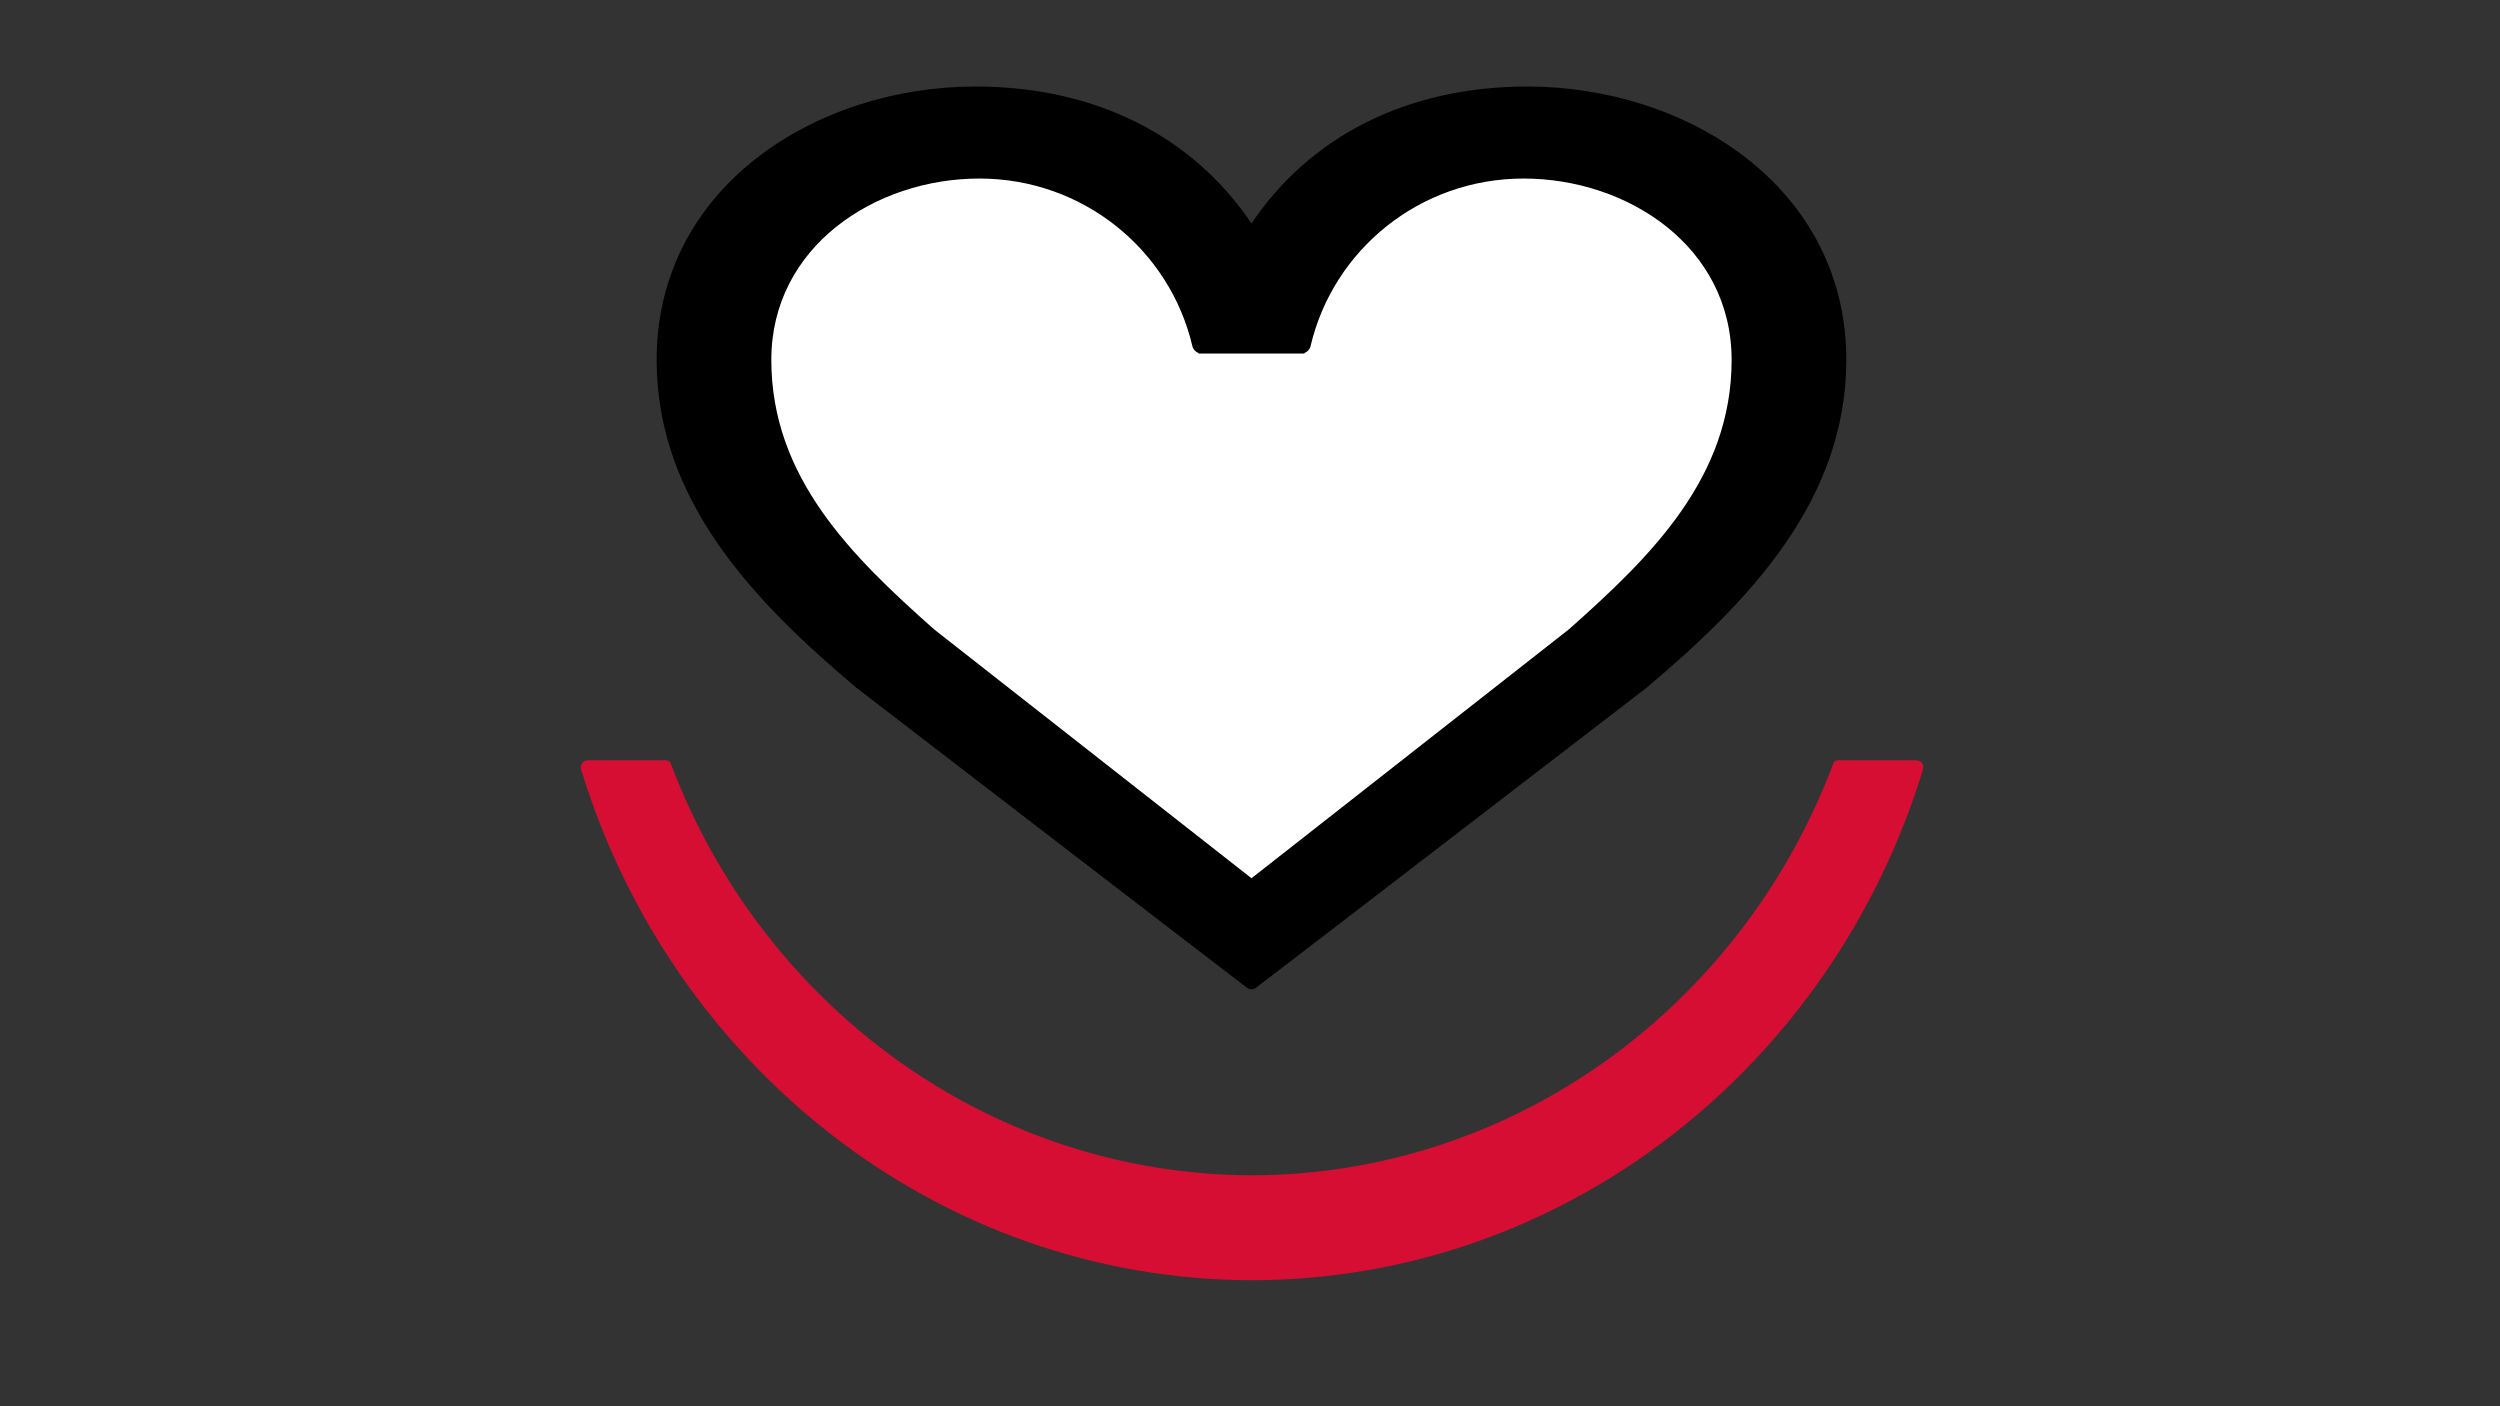 <?xml version="1.0" encoding="utf-8"?>
<!-- Generator: Adobe Illustrator 15.1.0, SVG Export Plug-In  -->
<!DOCTYPE svg PUBLIC "-//W3C//DTD SVG 1.1//EN" "http://www.w3.org/Graphics/SVG/1.1/DTD/svg11.dtd">
<svg version="1.1"
	 xmlns="http://www.w3.org/2000/svg" xmlns:xlink="http://www.w3.org/1999/xlink" xmlns:a="http://ns.adobe.com/AdobeSVGViewerExtensions/3.0/"
	 x="0px" y="0px" width="640px" height="360px" viewBox="-148.672 -22.149 640 360"
	 overflow="visible" enable-background="new -148.672 -22.149 640 360" xml:space="preserve">
<rect x="-148.672" y="-22.149" width="640" height="360" fill="#333333" stroke="none"/>
<defs>
</defs>
<path display="none" fill="#D60E33" d="M171.706,221.225c0.407-0.004,0.778-0.146,1.079-0.37l20.658-15.832l70.697-54.332
	c23.731-19.983,46.834-43.714,46.834-76.814c0-40.588-37.463-64.007-74.622-64.007c-28.219,0-50.899,11.656-64.646,32.051
	c-13.749-20.395-36.432-32.051-64.649-32.051c-37.157,0-74.624,23.419-74.624,64.007c0,33.1,23.105,56.831,46.836,76.814
	l70.695,54.332l20.661,15.832c0.301,0.225,0.672,0.366,1.076,0.37 M107.995,31.415c24.272,0,44.611,16.661,49.891,39.308
	l0.045,0.156c0.227,0.646,0.734,1.158,1.381,1.38c-0.007,0.045-0.02,0.085-0.031,0.134h0.75h23.348h0.746
	c-0.007-0.049-0.021-0.089-0.028-0.134c0.645-0.223,1.156-0.734,1.384-1.38l0.04-0.156c5.283-22.647,25.624-39.308,49.896-39.308
	c24.352,0,48.704,15.923,48.704,42.462c0,27.483-18.729,45.903-38.09,63.076l-74.326,58.286l-74.326-58.286
	c-19.36-17.173-38.096-35.593-38.096-63.076C59.284,47.337,83.641,31.415,107.995,31.415"/>
<path display="none" fill="#D60E33" d="M343.705,174.249c0-0.917-0.703-1.66-1.595-1.747v-0.021h-20.301l-0.152,0.011v0.011
	c-0.398,0.029-0.739,0.261-0.913,0.602h-0.015c-0.007,0.019-0.015,0.036-0.021,0.055l-0.008,0.021
	c-23.087,61.583-81.014,105.345-148.85,105.555c-67.832-0.21-125.759-43.972-148.843-105.54C23.004,173.18,23,173.169,23,173.169
	c-0.015-0.029-0.023-0.047-0.027-0.065h-0.015c-0.174-0.341-0.511-0.572-0.913-0.602l-0.003-0.011l-0.145-0.011H1.596l-0.003,0.021
	C0.701,172.589,0,173.332,0,174.249c0,0.174,0.031,0.337,0.078,0.496l-0.011,0.008c23.029,75.657,91.286,130.688,171.734,130.83
	h0.049h0.053c80.448-0.142,148.703-55.173,171.729-130.83l-0.007-0.008C343.671,174.586,343.705,174.423,343.705,174.249"/>
<path fill="#FFFFFF" d="M55.828,23.851c0,0,87.5-14.5,99.5,12s17.5,19.5,19,18s45-33.959,45-33.959s62-8.041,76.5,15.459
	s-10.5,97-27,108s-97.5,71-97.5,71l-111.5-84c0,0-30.789-64.5-27.395-69.5S55.828,23.851,55.828,23.851z"/>
<path d="M171.706,231.094c0.445-0.004,0.852-0.159,1.181-0.404l22.587-17.311l77.3-59.406c25.948-21.85,51.208-47.796,51.208-83.988
	C323.981,25.605,283.019,0,242.389,0c-30.854,0-55.652,12.744-70.684,35.044C156.673,12.744,131.871,0,101.019,0
	C60.392,0,19.426,25.605,19.426,69.985c0,36.191,25.263,62.138,51.21,83.988l77.297,59.406l22.591,17.311
	c0.329,0.245,0.734,0.4,1.177,0.404 M102.045,23.557c26.539,0,48.777,18.217,54.55,42.979l0.05,0.171
	c0.248,0.707,0.802,1.266,1.51,1.509c-0.008,0.05-0.022,0.094-0.034,0.147h0.821h25.529h0.815c-0.008-0.053-0.023-0.097-0.031-0.147
	c0.705-0.243,1.265-0.802,1.514-1.509l0.043-0.171c5.776-24.762,28.018-42.979,54.557-42.979c26.626,0,53.253,17.41,53.253,46.428
	c0,30.05-20.478,50.19-41.647,68.967l-81.268,63.729l-81.268-63.729c-21.168-18.777-41.653-38.917-41.653-68.967
	C48.785,40.967,75.417,23.557,102.045,23.557"/>
<path fill="#D60E33" d="M343.705,174.249c0-0.917-0.703-1.66-1.595-1.747v-0.021h-20.301l-0.152,0.011v0.011
	c-0.398,0.029-0.739,0.261-0.913,0.602h-0.015c-0.007,0.019-0.015,0.036-0.021,0.055l-0.008,0.021
	c-23.087,61.583-81.014,105.345-148.85,105.555c-67.832-0.21-125.759-43.972-148.843-105.54C23.004,173.18,23,173.169,23,173.169
	c-0.015-0.029-0.023-0.047-0.027-0.065h-0.015c-0.174-0.341-0.511-0.572-0.913-0.602l-0.003-0.011l-0.145-0.011H1.596l-0.003,0.021
	C0.701,172.589,0,173.332,0,174.249c0,0.174,0.031,0.337,0.078,0.496l-0.011,0.008c23.029,75.657,91.286,130.688,171.734,130.83
	h0.049h0.053c80.448-0.142,148.703-55.173,171.729-130.83l-0.007-0.008C343.671,174.586,343.705,174.423,343.705,174.249"/>
</svg>
